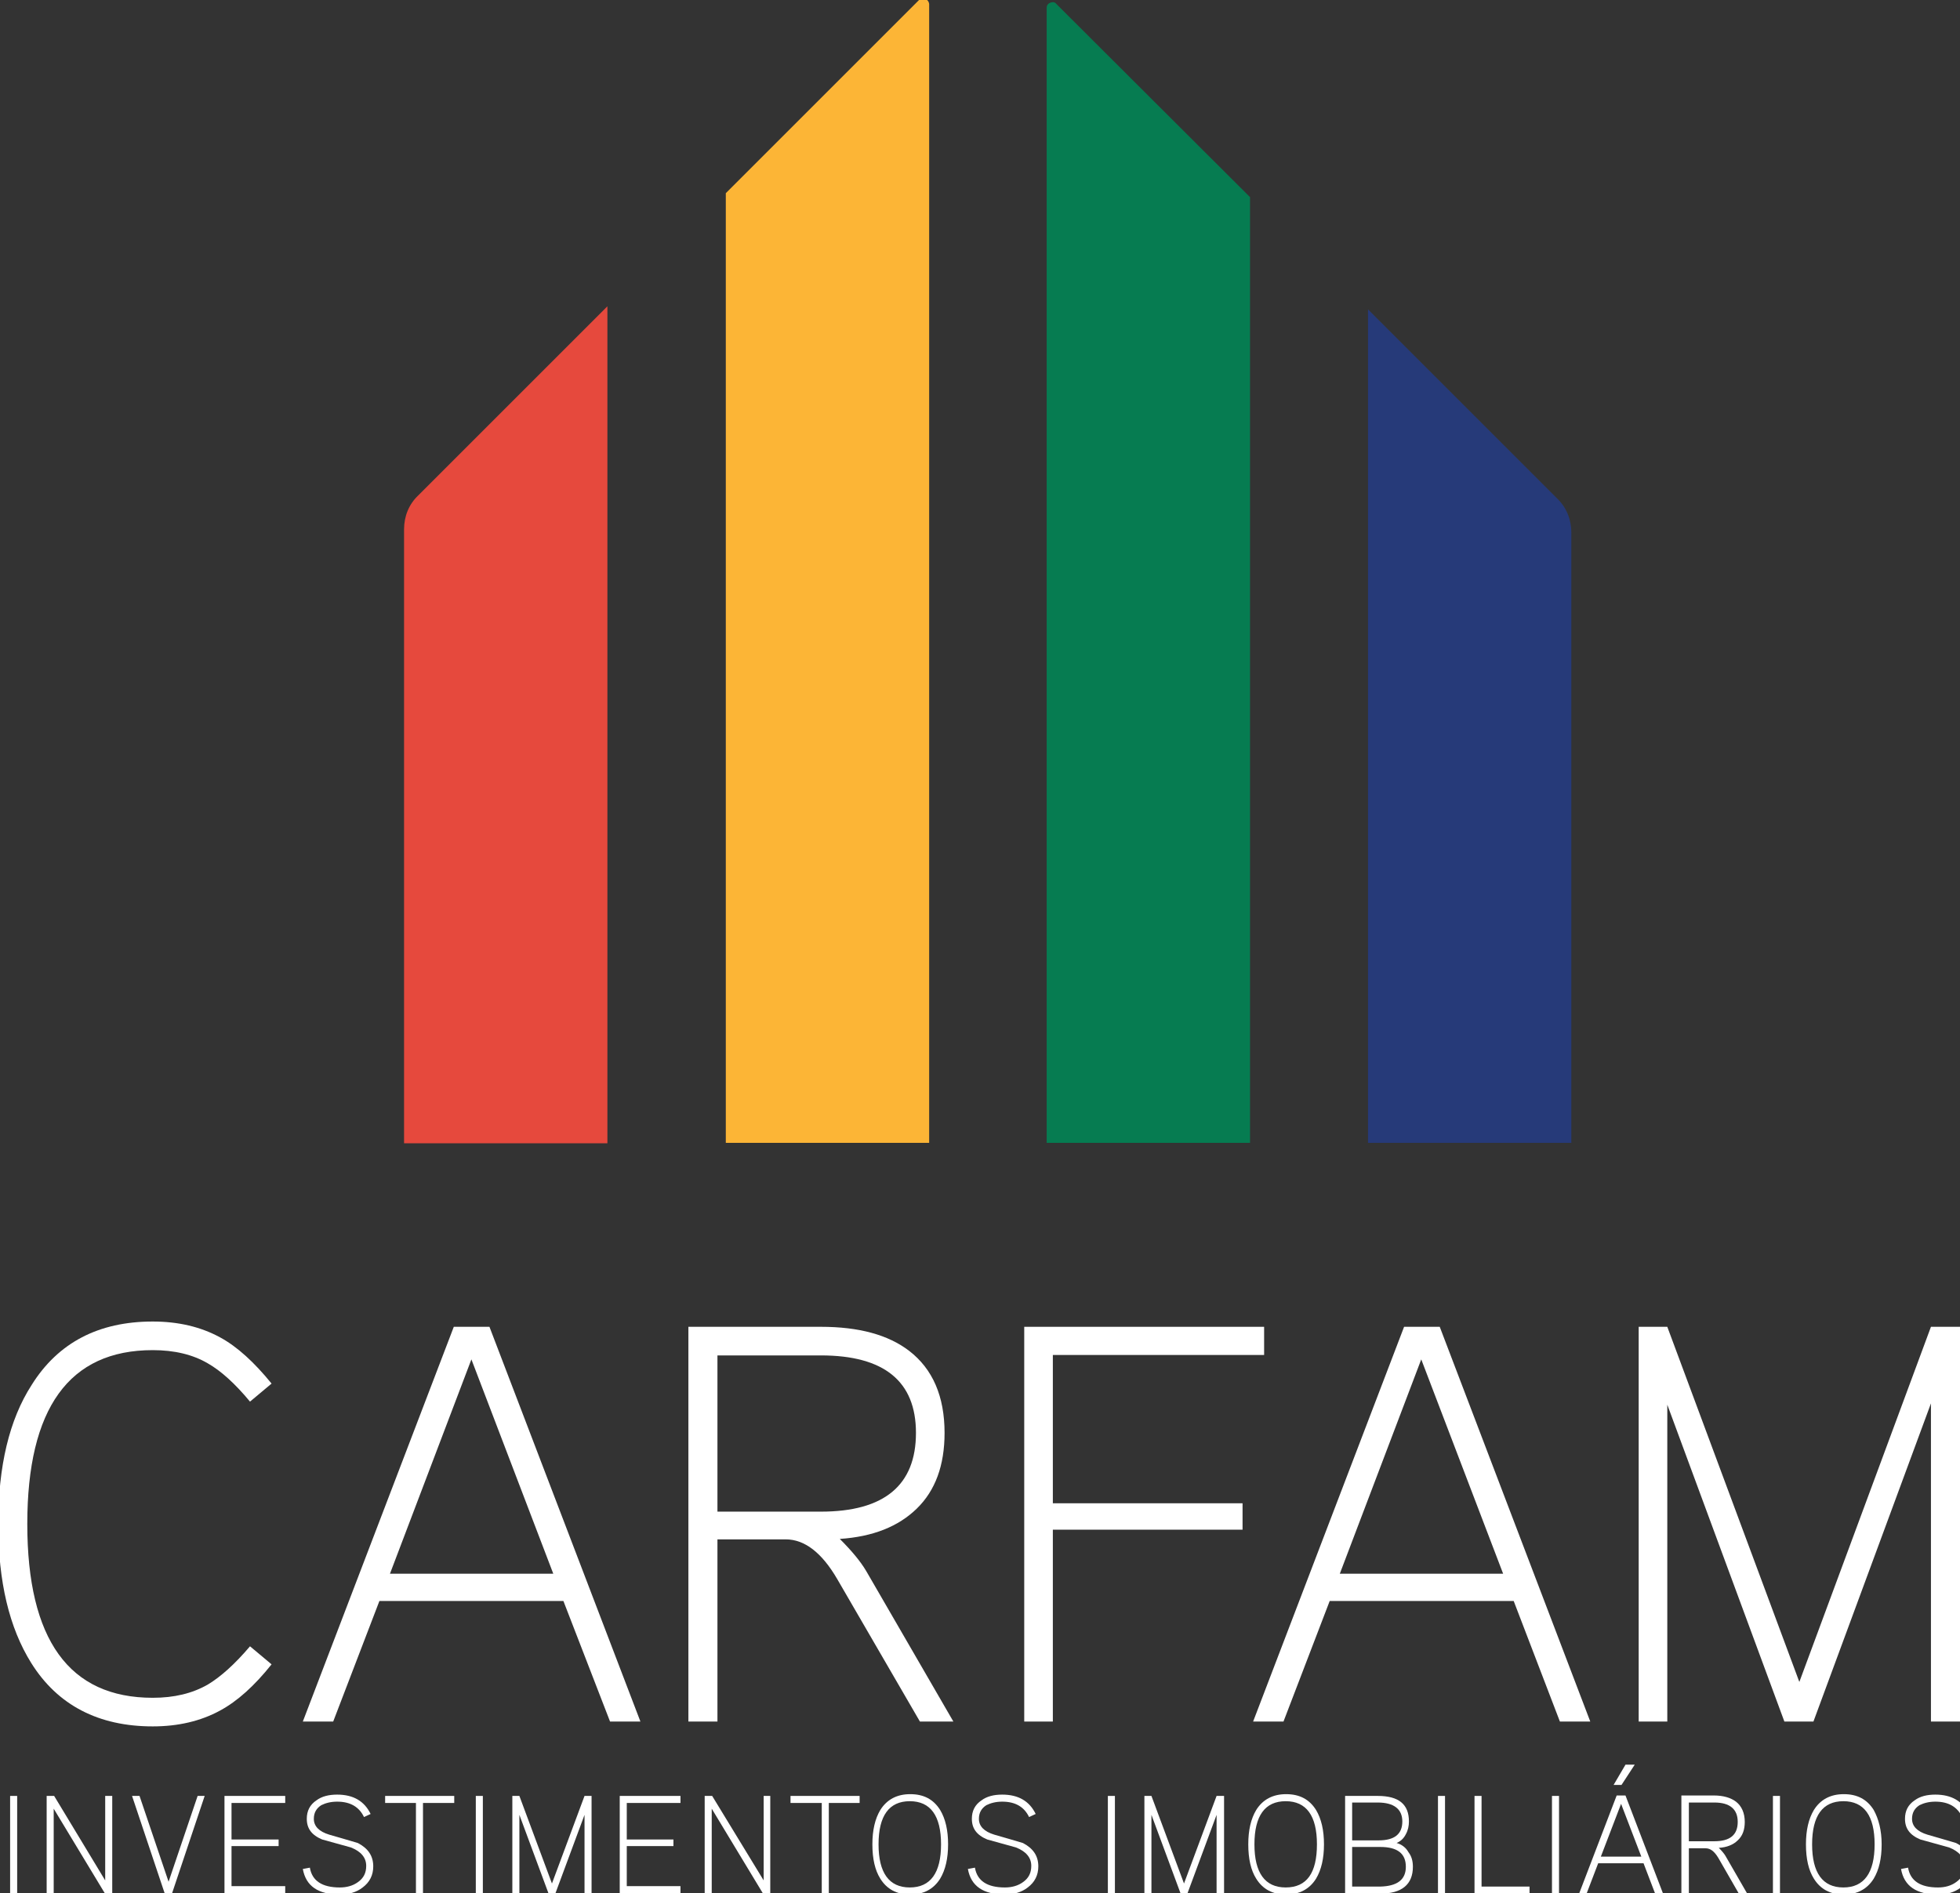 <svg xmlns="http://www.w3.org/2000/svg" xmlns:xlink="http://www.w3.org/1999/xlink" version="1.1" id="Layer_1" x="0px" y="0px" viewBox="0 0 445.3 430.2" style="enable-background:new 0 0 445.3 430.2;" xml:space="preserve"><rect x="0" y="0" width="445.3" height="430.2" fill="#333333" stroke="none"/> <style type="text/css"> .st0{display:none;fill:#FFFFFF;} .st1{clip-path:url(#SVGID_2_);fill:#FFFFFF;} .st2{clip-path:url(#SVGID_4_);fill:#FFFFFF;} .st3{clip-path:url(#SVGID_6_);fill:#FFFFFF;} .st4{clip-path:url(#SVGID_8_);fill:#FFFFFF;} .st5{clip-path:url(#SVGID_10_);fill:#FFFFFF;} .st6{clip-path:url(#SVGID_12_);fill:#FFFFFF;} .st7{clip-path:url(#SVGID_14_);fill:#FFFFFF;} .st8{clip-path:url(#SVGID_16_);fill:#FFFFFF;} .st9{clip-path:url(#SVGID_18_);fill:#FFFFFF;} .st10{clip-path:url(#SVGID_20_);fill:#FFFFFF;} .st11{clip-path:url(#SVGID_22_);fill:#FFFFFF;} .st12{clip-path:url(#SVGID_24_);fill:#FFFFFF;} .st13{clip-path:url(#SVGID_26_);fill:#FFFFFF;} .st14{clip-path:url(#SVGID_28_);fill:#FFFFFF;} .st15{clip-path:url(#SVGID_30_);fill:#FFFFFF;} .st16{clip-path:url(#SVGID_32_);fill:#FFFFFF;} .st17{clip-path:url(#SVGID_34_);fill:#FFFFFF;} .st18{clip-path:url(#SVGID_36_);fill:#FFFFFF;} .st19{clip-path:url(#SVGID_38_);fill:#FFFFFF;} .st20{clip-path:url(#SVGID_40_);fill:#FFFFFF;} .st21{clip-path:url(#SVGID_42_);fill:#FFFFFF;} .st22{clip-path:url(#SVGID_44_);fill:#FFFFFF;} .st23{clip-path:url(#SVGID_46_);fill:#FFFFFF;} .st24{clip-path:url(#SVGID_48_);fill:#FFFFFF;} .st25{clip-path:url(#SVGID_50_);fill:#FFFFFF;} .st26{clip-path:url(#SVGID_52_);fill:#FFFFFF;} .st27{clip-path:url(#SVGID_54_);fill:#FFFFFF;} .st28{clip-path:url(#SVGID_56_);fill:#FFFFFF;} .st29{clip-path:url(#SVGID_58_);fill:#FFFFFF;} .st30{clip-path:url(#SVGID_60_);fill:#FFFFFF;} .st31{clip-path:url(#SVGID_62_);fill:#FFFFFF;} .st32{clip-path:url(#SVGID_64_);fill:#263A79;} .st33{clip-path:url(#SVGID_66_);fill:#FCB536;} .st34{clip-path:url(#SVGID_68_);fill:#E6493D;} .st35{clip-path:url(#SVGID_70_);fill:#067C51;} </style> <rect x="-65.2" y="285" class="st0" width="577" height="139.8"></rect> <g> <g> <defs> <rect id="SVGID_1_" x="-286.2" y="-178.3" width="974.4" height="841.9"></rect> </defs> <clipPath id="SVGID_2_"> <use xlink:href="#SVGID_1_" style="overflow:visible;"></use> </clipPath> <path class="st1" d="M61.7,378.2c-3.9,4.9-7.8,8.4-11.7,10.5c-4.4,2.4-9.5,3.6-15.3,3.6c-12.3,0-21.6-4.8-27.6-14.4 c-5-8-7.5-18.5-7.5-31.6s2.5-23.7,7.6-31.6c6-9.6,15.2-14.4,27.5-14.4c5.8,0,10.9,1.2,15.3,3.6c3.9,2.1,7.8,5.7,11.7,10.5 l-4.9,4.1c-3.4-4.1-6.6-7-9.6-8.7c-3.4-2-7.6-3-12.5-3c-19,0-28.5,13.2-28.5,39.5s9.5,39.5,28.5,39.5c4.9,0,9-1,12.5-3 c3-1.8,6.2-4.7,9.6-8.7L61.7,378.2z"></path> </g> <g> <defs> <rect id="SVGID_3_" x="-286.2" y="-178.3" width="974.4" height="841.9"></rect> </defs> <clipPath id="SVGID_4_"> <use xlink:href="#SVGID_3_" style="overflow:visible;"></use> </clipPath> <path class="st2" d="M145.5,391.2h-6.9L128,363.8H86.2l-10.5,27.4h-6.9l34.3-89.7h8.1L145.5,391.2z M125.7,357.6l-18.6-48.7 l-18.5,48.7H125.7z"></path> </g> <g> <defs> <rect id="SVGID_5_" x="-286.2" y="-178.3" width="974.4" height="841.9"></rect> </defs> <clipPath id="SVGID_6_"> <use xlink:href="#SVGID_5_" style="overflow:visible;"></use> </clipPath> <path class="st3" d="M216.6,391.2H209l-18.8-32.4c-3.5-6-7.4-9-11.7-9H163v41.4h-6.6v-89.7h30.1c8.6,0,15.3,1.8,20.1,5.5 c5.3,4.1,8,10.3,8,18.6c0,7.4-2.1,13.1-6.3,17.2s-10,6.4-17.5,6.9c2.7,2.7,4.7,5.1,6,7.3L216.6,391.2z M208.1,325.6 c0-11.7-7.2-17.6-21.6-17.6H163v35.5h23.5C200.9,343.5,208.1,337.5,208.1,325.6"></path> </g> <g> <defs> <rect id="SVGID_7_" x="-286.2" y="-178.3" width="974.4" height="841.9"></rect> </defs> <clipPath id="SVGID_8_"> <use xlink:href="#SVGID_7_" style="overflow:visible;"></use> </clipPath> <polygon class="st4" points="287.2,307.9 239.2,307.9 239.2,341.6 282.3,341.6 282.3,347.6 239.2,347.6 239.2,391.2 232.7,391.2 232.7,301.5 287.2,301.5 "></polygon> </g> <g> <defs> <rect id="SVGID_9_" x="-286.2" y="-178.3" width="974.4" height="841.9"></rect> </defs> <clipPath id="SVGID_10_"> <use xlink:href="#SVGID_9_" style="overflow:visible;"></use> </clipPath> <path class="st5" d="M361.3,391.2h-6.9l-10.5-27.4h-41.8l-10.5,27.4h-6.9l34.3-89.7h8.1L361.3,391.2z M341.5,357.6l-18.6-48.7 l-18.5,48.7H341.5z"></path> </g> <g> <defs> <rect id="SVGID_11_" x="-286.2" y="-178.3" width="974.4" height="841.9"></rect> </defs> <clipPath id="SVGID_12_"> <use xlink:href="#SVGID_11_" style="overflow:visible;"></use> </clipPath> <polygon class="st6" points="445.3,391.2 438.7,391.2 438.7,318.9 412,391.2 405.4,391.2 378.8,319.2 378.8,391.2 372.3,391.2 372.3,301.5 378.8,301.5 408.8,382.2 438.7,301.5 445.3,301.5 "></polygon> </g> <g> <defs> <rect id="SVGID_13_" x="-286.2" y="-178.3" width="974.4" height="841.9"></rect> </defs> <clipPath id="SVGID_14_"> <use xlink:href="#SVGID_13_" style="overflow:visible;"></use> </clipPath> <rect x="2.3" y="408.1" class="st7" width="1.6" height="22.2"></rect> </g> <g> <defs> <rect id="SVGID_15_" x="-286.2" y="-178.3" width="974.4" height="841.9"></rect> </defs> <clipPath id="SVGID_16_"> <use xlink:href="#SVGID_15_" style="overflow:visible;"></use> </clipPath> <polygon class="st8" points="25.5,430.2 23.8,430.2 12.2,411 12.2,430.2 10.6,430.2 10.6,408.1 12.3,408.1 23.9,427.3 23.9,408.1 25.5,408.1 "></polygon> </g> <g> <defs> <rect id="SVGID_17_" x="-286.2" y="-178.3" width="974.4" height="841.9"></rect> </defs> <clipPath id="SVGID_18_"> <use xlink:href="#SVGID_17_" style="overflow:visible;"></use> </clipPath> <polygon class="st9" points="46.5,408.1 39.1,430.2 37.4,430.2 30,408.1 31.7,408.1 38.3,427.6 44.9,408.1 "></polygon> </g> <g> <defs> <rect id="SVGID_19_" x="-286.2" y="-178.3" width="974.4" height="841.9"></rect> </defs> <clipPath id="SVGID_20_"> <use xlink:href="#SVGID_19_" style="overflow:visible;"></use> </clipPath> <polygon class="st10" points="64.8,430.2 51,430.2 51,408.1 64.8,408.1 64.8,409.7 52.6,409.7 52.6,418 63.3,418 63.3,419.5 52.6,419.5 52.6,428.6 64.8,428.6 "></polygon> </g> <g> <defs> <rect id="SVGID_21_" x="-286.2" y="-178.3" width="974.4" height="841.9"></rect> </defs> <clipPath id="SVGID_22_"> <use xlink:href="#SVGID_21_" style="overflow:visible;"></use> </clipPath> <path class="st11" d="M84.8,424.1c0,2-0.8,3.6-2.4,4.8c-1.4,1.1-3.2,1.6-5.2,1.6c-4.9,0-7.7-1.9-8.4-5.8l1.6-0.3 c0.5,3,2.8,4.5,6.8,4.5c1.6,0,3-0.4,4.1-1.2c1.3-0.9,1.9-2.1,1.9-3.7c0-1.9-1.2-3.3-3.5-4.2c-2.2-0.6-4.4-1.2-6.5-1.8 c-2.4-1-3.5-2.5-3.5-4.7c0-1.8,0.7-3.2,2.2-4.2c1.2-0.9,2.8-1.3,4.7-1.3c3.7,0,6.2,1.5,7.6,4.4l-1.5,0.7c-1.1-2.3-3.1-3.5-6.1-3.5 c-1.4,0-2.6,0.3-3.6,0.8c-1.1,0.7-1.7,1.7-1.7,3.1c0,1.7,1.2,2.9,3.5,3.6c2.2,0.6,4.4,1.3,6.5,1.9C83.6,420,84.8,421.7,84.8,424.1 "></path> </g> <g> <defs> <rect id="SVGID_23_" x="-286.2" y="-178.3" width="974.4" height="841.9"></rect> </defs> <clipPath id="SVGID_24_"> <use xlink:href="#SVGID_23_" style="overflow:visible;"></use> </clipPath> <polygon class="st12" points="103.2,409.7 96.1,409.7 96.1,430.2 94.5,430.2 94.5,409.7 87.5,409.7 87.5,408.1 103.2,408.1 "></polygon> </g> <g> <defs> <rect id="SVGID_25_" x="-286.2" y="-178.3" width="974.4" height="841.9"></rect> </defs> <clipPath id="SVGID_26_"> <use xlink:href="#SVGID_25_" style="overflow:visible;"></use> </clipPath> <rect x="108.1" y="408.1" class="st13" width="1.6" height="22.2"></rect> </g> <g> <defs> <rect id="SVGID_27_" x="-286.2" y="-178.3" width="974.4" height="841.9"></rect> </defs> <clipPath id="SVGID_28_"> <use xlink:href="#SVGID_27_" style="overflow:visible;"></use> </clipPath> <polygon class="st14" points="134.4,430.2 132.8,430.2 132.8,412.4 126.2,430.2 124.6,430.2 118,412.4 118,430.2 116.4,430.2 116.4,408.1 118,408.1 125.4,428 132.8,408.1 134.4,408.1 "></polygon> </g> <g> <defs> <rect id="SVGID_29_" x="-286.2" y="-178.3" width="974.4" height="841.9"></rect> </defs> <clipPath id="SVGID_30_"> <use xlink:href="#SVGID_29_" style="overflow:visible;"></use> </clipPath> <polygon class="st15" points="154.6,430.2 140.8,430.2 140.8,408.1 154.6,408.1 154.6,409.7 142.4,409.7 142.4,418 153,418 153,419.5 142.4,419.5 142.4,428.6 154.6,428.6 "></polygon> </g> <g> <defs> <rect id="SVGID_31_" x="-286.2" y="-178.3" width="974.4" height="841.9"></rect> </defs> <clipPath id="SVGID_32_"> <use xlink:href="#SVGID_31_" style="overflow:visible;"></use> </clipPath> <polygon class="st16" points="175,430.2 173.3,430.2 161.7,411 161.7,430.2 160.1,430.2 160.1,408.1 161.8,408.1 173.5,427.3 173.5,408.1 175,408.1 "></polygon> </g> <g> <defs> <rect id="SVGID_33_" x="-286.2" y="-178.3" width="974.4" height="841.9"></rect> </defs> <clipPath id="SVGID_34_"> <use xlink:href="#SVGID_33_" style="overflow:visible;"></use> </clipPath> <polygon class="st17" points="195.3,409.7 188.3,409.7 188.3,430.2 186.7,430.2 186.7,409.7 179.6,409.7 179.6,408.1 195.3,408.1 "></polygon> </g> <g> <defs> <rect id="SVGID_35_" x="-286.2" y="-178.3" width="974.4" height="841.9"></rect> </defs> <clipPath id="SVGID_36_"> <use xlink:href="#SVGID_35_" style="overflow:visible;"></use> </clipPath> <path class="st18" d="M215.4,419.1c0,3.2-0.6,5.8-1.8,7.8c-1.5,2.4-3.8,3.6-6.8,3.6c-3.1,0-5.3-1.2-6.8-3.6 c-1.2-1.9-1.8-4.5-1.8-7.8c0-3.2,0.6-5.8,1.8-7.8c1.5-2.4,3.8-3.6,6.8-3.6c3.1,0,5.3,1.2,6.8,3.6 C214.8,413.3,215.4,415.9,215.4,419.1 M213.8,419.1c0-6.5-2.4-9.8-7.1-9.8c-4.7,0-7.1,3.3-7.1,9.8s2.4,9.8,7.1,9.8 C211.4,428.9,213.8,425.6,213.8,419.1"></path> </g> <g> <defs> <rect id="SVGID_37_" x="-286.2" y="-178.3" width="974.4" height="841.9"></rect> </defs> <clipPath id="SVGID_38_"> <use xlink:href="#SVGID_37_" style="overflow:visible;"></use> </clipPath> <path class="st19" d="M235.9,424.1c0,2-0.8,3.6-2.4,4.8c-1.4,1.1-3.2,1.6-5.2,1.6c-4.9,0-7.7-1.9-8.4-5.8l1.6-0.3 c0.5,3,2.8,4.5,6.8,4.5c1.6,0,3-0.4,4.1-1.2c1.3-0.9,1.9-2.1,1.9-3.7c0-1.9-1.2-3.3-3.5-4.2c-2.2-0.6-4.4-1.2-6.5-1.8 c-2.4-1-3.5-2.5-3.5-4.7c0-1.8,0.7-3.2,2.2-4.2c1.2-0.9,2.8-1.3,4.7-1.3c3.7,0,6.2,1.5,7.6,4.4l-1.5,0.7c-1.1-2.3-3.1-3.5-6.1-3.5 c-1.4,0-2.6,0.3-3.6,0.8c-1.1,0.7-1.7,1.7-1.7,3.1c0,1.7,1.2,2.9,3.5,3.6c2.2,0.6,4.4,1.3,6.5,1.9 C234.7,420,235.9,421.7,235.9,424.1"></path> </g> <g> <defs> <rect id="SVGID_39_" x="-286.2" y="-178.3" width="974.4" height="841.9"></rect> </defs> <clipPath id="SVGID_40_"> <use xlink:href="#SVGID_39_" style="overflow:visible;"></use> </clipPath> <rect x="251.7" y="408.1" class="st20" width="1.6" height="22.2"></rect> </g> <g> <defs> <rect id="SVGID_41_" x="-286.2" y="-178.3" width="974.4" height="841.9"></rect> </defs> <clipPath id="SVGID_42_"> <use xlink:href="#SVGID_41_" style="overflow:visible;"></use> </clipPath> <polygon class="st21" points="278.1,430.2 276.4,430.2 276.4,412.4 269.8,430.2 268.2,430.2 261.6,412.4 261.6,430.2 260,430.2 260,408.1 261.6,408.1 269,428 276.4,408.1 278.1,408.1 "></polygon> </g> <g> <defs> <rect id="SVGID_43_" x="-286.2" y="-178.3" width="974.4" height="841.9"></rect> </defs> <clipPath id="SVGID_44_"> <use xlink:href="#SVGID_43_" style="overflow:visible;"></use> </clipPath> <path class="st22" d="M300.8,419.1c0,3.2-0.6,5.8-1.8,7.8c-1.5,2.4-3.8,3.6-6.8,3.6c-3.1,0-5.3-1.2-6.8-3.6 c-1.2-1.9-1.8-4.5-1.8-7.8c0-3.2,0.6-5.8,1.8-7.8c1.5-2.4,3.8-3.6,6.8-3.6c3.1,0,5.3,1.2,6.8,3.6 C300.2,413.3,300.8,415.9,300.8,419.1 M299.2,419.1c0-6.5-2.4-9.8-7.1-9.8s-7.1,3.3-7.1,9.8s2.4,9.8,7.1,9.8 C296.9,428.9,299.2,425.6,299.2,419.1"></path> </g> <g> <defs> <rect id="SVGID_45_" x="-286.2" y="-178.3" width="974.4" height="841.9"></rect> </defs> <clipPath id="SVGID_46_"> <use xlink:href="#SVGID_45_" style="overflow:visible;"></use> </clipPath> <path class="st23" d="M321,424.2c0,4-2.5,6.1-7.4,6.1h-8v-22.2h7.4c4.8,0,7.1,1.9,7.1,5.8c0,1-0.2,2-0.7,2.9c-0.5,1-1.2,1.6-2.1,2 c1.1,0.3,2.1,1,2.7,2.1C320.7,421.8,321,422.9,321,424.2 M318.6,413.9c0-2.8-1.9-4.3-5.6-4.3h-5.8v8.6h6 C316.8,418.2,318.6,416.8,318.6,413.9 M319.4,424.2c0-3-1.9-4.5-5.8-4.5h-6.4v9h6.4C317.5,428.6,319.4,427.1,319.4,424.2"></path> </g> <g> <defs> <rect id="SVGID_47_" x="-286.2" y="-178.3" width="974.4" height="841.9"></rect> </defs> <clipPath id="SVGID_48_"> <use xlink:href="#SVGID_47_" style="overflow:visible;"></use> </clipPath> <rect x="326.7" y="408.1" class="st24" width="1.6" height="22.2"></rect> </g> <g> <defs> <rect id="SVGID_49_" x="-286.2" y="-178.3" width="974.4" height="841.9"></rect> </defs> <clipPath id="SVGID_50_"> <use xlink:href="#SVGID_49_" style="overflow:visible;"></use> </clipPath> <polygon class="st25" points="347.5,430.2 335,430.2 335,408.1 336.6,408.1 336.6,428.7 347.5,428.7 "></polygon> </g> <g> <defs> <rect id="SVGID_51_" x="-286.2" y="-178.3" width="974.4" height="841.9"></rect> </defs> <clipPath id="SVGID_52_"> <use xlink:href="#SVGID_51_" style="overflow:visible;"></use> </clipPath> <rect x="352.6" y="408.1" class="st26" width="1.6" height="22.2"></rect> </g> <g> <defs> <rect id="SVGID_53_" x="-286.2" y="-178.3" width="974.4" height="841.9"></rect> </defs> <clipPath id="SVGID_54_"> <use xlink:href="#SVGID_53_" style="overflow:visible;"></use> </clipPath> <path class="st27" d="M377.8,430.2H376l-2.6-6.8h-10.3l-2.6,6.8h-1.7l8.5-22.2h2L377.8,430.2z M372.9,421.9l-4.6-12l-4.6,12H372.9 z M371.4,401l-3,4.6h-1.8l2.7-4.6H371.4z"></path> </g> <g> <defs> <rect id="SVGID_55_" x="-286.2" y="-178.3" width="974.4" height="841.9"></rect> </defs> <clipPath id="SVGID_56_"> <use xlink:href="#SVGID_55_" style="overflow:visible;"></use> </clipPath> <path class="st28" d="M396.9,430.2H395l-4.6-8c-0.9-1.5-1.8-2.2-2.9-2.2h-3.8v10.2H382V408h7.4c2.1,0,3.8,0.5,5,1.4 c1.3,1,2,2.6,2,4.6c0,1.8-0.5,3.2-1.6,4.2c-1,1-2.5,1.6-4.3,1.7c0.7,0.7,1.2,1.3,1.5,1.8L396.9,430.2z M394.8,414 c0-2.9-1.8-4.4-5.3-4.4h-5.8v8.8h5.8C393,418.4,394.8,417,394.8,414"></path> </g> <g> <defs> <rect id="SVGID_57_" x="-286.2" y="-178.3" width="974.4" height="841.9"></rect> </defs> <clipPath id="SVGID_58_"> <use xlink:href="#SVGID_57_" style="overflow:visible;"></use> </clipPath> <rect x="402.8" y="408.1" class="st29" width="1.6" height="22.2"></rect> </g> <g> <defs> <rect id="SVGID_59_" x="-286.2" y="-178.3" width="974.4" height="841.9"></rect> </defs> <clipPath id="SVGID_60_"> <use xlink:href="#SVGID_59_" style="overflow:visible;"></use> </clipPath> <path class="st30" d="M427.5,419.1c0,3.2-0.6,5.8-1.8,7.8c-1.5,2.4-3.8,3.6-6.8,3.6c-3.1,0-5.3-1.2-6.8-3.6 c-1.2-1.9-1.8-4.5-1.8-7.8c0-3.2,0.6-5.8,1.8-7.8c1.5-2.4,3.8-3.6,6.8-3.6c3.1,0,5.3,1.2,6.8,3.6 C426.8,413.3,427.5,415.9,427.5,419.1 M425.9,419.1c0-6.5-2.4-9.8-7.1-9.8s-7.1,3.3-7.1,9.8s2.4,9.8,7.1,9.8 S425.9,425.6,425.9,419.1"></path> </g> <g> <defs> <rect id="SVGID_61_" x="-286.2" y="-178.3" width="974.4" height="841.9"></rect> </defs> <clipPath id="SVGID_62_"> <use xlink:href="#SVGID_61_" style="overflow:visible;"></use> </clipPath> <path class="st31" d="M447.9,424.1c0,2-0.8,3.6-2.4,4.8c-1.4,1.1-3.2,1.6-5.2,1.6c-4.9,0-7.7-1.9-8.4-5.8l1.6-0.3 c0.5,3,2.8,4.5,6.8,4.5c1.6,0,3-0.4,4.1-1.2c1.3-0.9,1.9-2.1,1.9-3.7c0-1.9-1.2-3.3-3.5-4.2c-2.2-0.6-4.4-1.2-6.5-1.8 c-2.4-1-3.5-2.5-3.5-4.7c0-1.8,0.7-3.2,2.2-4.2c1.2-0.9,2.8-1.3,4.7-1.3c3.7,0,6.2,1.5,7.6,4.4l-1.5,0.7c-1.1-2.3-3.1-3.5-6.1-3.5 c-1.4,0-2.6,0.3-3.6,0.8c-1.1,0.7-1.7,1.7-1.7,3.1c0,1.7,1.2,2.9,3.5,3.6c2.2,0.6,4.4,1.3,6.5,1.9 C446.8,420,447.9,421.7,447.9,424.1"></path> </g> <g> <defs> <rect id="SVGID_63_" x="-286.2" y="-178.3" width="974.4" height="841.9"></rect> </defs> <clipPath id="SVGID_64_"> <use xlink:href="#SVGID_63_" style="overflow:visible;"></use> </clipPath> <path class="st32" d="M357,121c0-2.9-1.1-5.7-3.2-7.7l-43-43v189.4H357V121z"></path> </g> <g> <defs> <rect id="SVGID_65_" x="-286.2" y="-178.3" width="974.4" height="841.9"></rect> </defs> <clipPath id="SVGID_66_"> <use xlink:href="#SVGID_65_" style="overflow:visible;"></use> </clipPath> <path class="st33" d="M209.6-0.4c-0.2,0-0.5,0-0.8,0.4l-43.9,43.9v215.8h46.2V0.9C210.9-0.4,209.6-0.4,209.6-0.4"></path> </g> <g> <defs> <rect id="SVGID_67_" x="-286.2" y="-178.3" width="974.4" height="841.9"></rect> </defs> <clipPath id="SVGID_68_"> <use xlink:href="#SVGID_67_" style="overflow:visible;"></use> </clipPath> <path class="st34" d="M91.8,120.3v139.5H138V69.6l-43,43C92.9,114.6,91.8,117.3,91.8,120.3"></path> </g> <g> <defs> <rect id="SVGID_69_" x="-286.2" y="-178.3" width="974.4" height="841.9"></rect> </defs> <clipPath id="SVGID_70_"> <use xlink:href="#SVGID_69_" style="overflow:visible;"></use> </clipPath> <path class="st35" d="M239.2,0.5c0,0-1.4,0-1.4,1.3v257.9H284V44.8L240,0.9C239.7,0.5,239.4,0.5,239.2,0.5"></path> </g> </g> </svg>